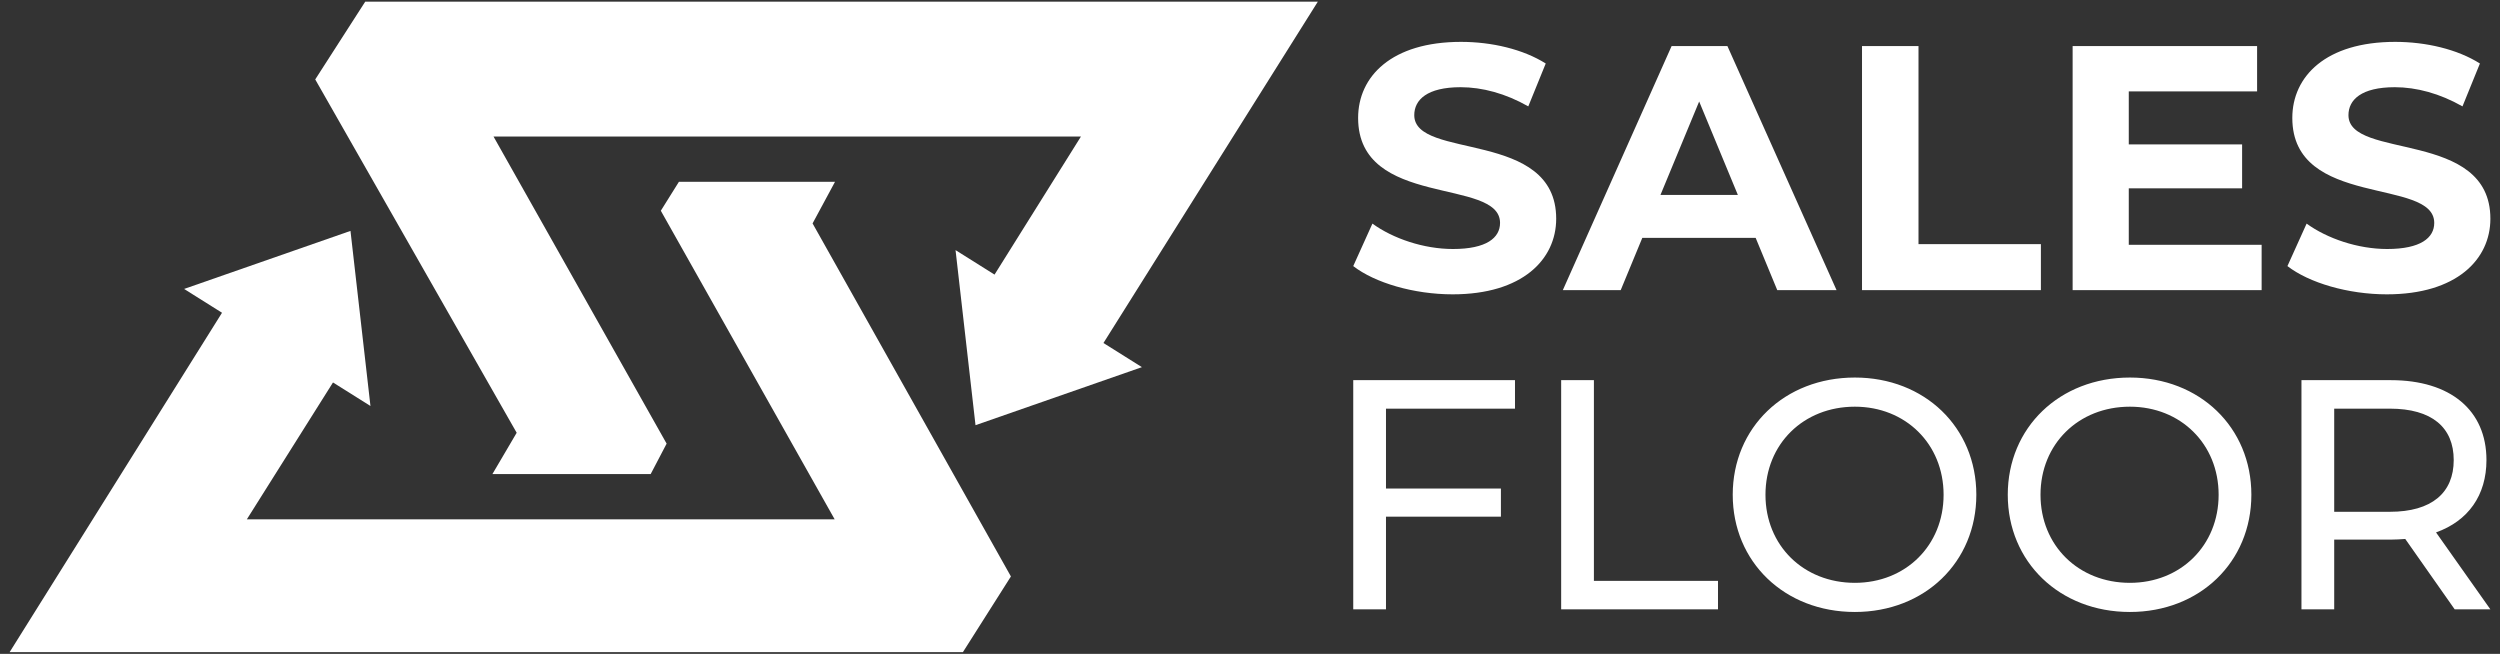 <?xml version="1.0" encoding="UTF-8"?>
<!DOCTYPE svg PUBLIC "-//W3C//DTD SVG 1.0//EN" "http://www.w3.org/TR/2001/REC-SVG-20010904/DTD/svg10.dtd">
<!-- Creator: CorelDRAW 2018 (64-Bit Evaluation Version) -->
<svg xmlns="http://www.w3.org/2000/svg" xml:space="preserve" width="260mm" height="68mm" version="1.0" style="shape-rendering:geometricPrecision; text-rendering:geometricPrecision; image-rendering:optimizeQuality; fill-rule:evenodd; clip-rule:evenodd"
viewBox="0 0 26000 6800"
 xmlns:xlink="http://www.w3.org/1999/xlink">
 <rect x="0" y="0" width="26000" height="6800" fill="#333333" stroke="none"/>
 <defs>
  <style type="text/css">
   <![CDATA[
    .fil1 {fill:white}
    .fil0 {fill:white;fill-rule:nonzero}
   ]]>
  </style>
 </defs>
 <g id="Layer_x0020_1">
  <g id="_2871906790400">
   <g>
    <path class="fil0" d="M15107.29 3061.1c725.32,0 1077.1,-362.65 1077.1,-786.36 0,-932.04 -1476.02,-608.67 -1476.02,-1077.1 0,-160.17 134.18,-290.73 482.33,-290.73 224.85,0 467.83,65.28 703.56,199.46l181.33 -446.07c-235.72,-148.68 -562.13,-224.84 -881.26,-224.84 -721.69,0 -1069.84,359.02 -1069.84,791.2 0,942.91 1476.02,616.52 1476.02,1091.6 0,155.34 -141.44,271.38 -489.6,271.38 -304.62,0 -623.77,-108.79 -837.73,-264.13l-199.46 441.84c224.84,174.07 631.02,293.75 1033.57,293.75zm3376.35 -43.52l616.52 0 -1135.13 -2538.61 -580.24 0 -1131.51 2538.61 602.03 0 224.84 -543.98 1178.64 0 224.85 543.98zm-1214.9 -990.06l402.55 -971.91 402.55 971.91 -805.1 0zm2096.16 990.06l1860.43 0 0 -478.71 -1272.93 0 0 -2059.9 -587.5 0 0 2538.61zm2774.33 -471.45l0 -587.52 1178.64 0 0 -456.94 -1178.64 0 0 -551.24 1334.59 0 0 -471.46 -1918.46 0 0 2538.61 1965.6 0 0 -471.45 -1381.73 0zm2683.66 514.97c725.33,0 1077.11,-362.65 1077.11,-786.36 0,-932.04 -1476.03,-608.67 -1476.03,-1077.1 0,-160.17 134.18,-290.73 482.34,-290.73 224.85,0 467.82,65.28 703.56,199.46l181.32 -446.07c-235.72,-148.68 -562.12,-224.84 -881.26,-224.84 -721.68,0 -1069.83,359.02 -1069.83,791.2 0,942.91 1476.01,616.52 1476.01,1091.6 0,155.34 -141.44,271.38 -489.59,271.38 -304.63,0 -623.78,-108.79 -837.73,-264.13l-199.46 441.84c224.84,174.07 631.01,293.75 1033.56,293.75z"/>
    <path class="fil0" d="M15755.9 4249.91l0 -296.25 -1682.18 0 0 2383.64 340.53 0 0 -963.67 1195.23 0 0 -292.84 -1195.23 0 0 -830.88 1341.65 0zm480.13 2087.39l1631.09 0 0 -296.24 -1290.57 0 0 -2087.4 -340.52 0 0 2383.64zm3054.47 27.25c725.3,0 1263.33,-517.59 1263.33,-1219.06 0,-701.49 -538.03,-1219.07 -1263.33,-1219.07 -732.12,0 -1270.15,520.99 -1270.15,1219.07 0,698.06 538.03,1219.06 1270.15,1219.06zm0 -303.07c-534.62,0 -929.62,-388.2 -929.62,-915.99 0,-527.81 395,-916.01 929.62,-916.01 527.8,0 922.81,388.2 922.81,916.01 0,527.79 -395.01,915.99 -922.81,915.99zm2860.37 303.07c725.3,0 1263.33,-517.59 1263.33,-1219.06 0,-701.49 -538.03,-1219.07 -1263.33,-1219.07 -732.12,0 -1270.15,520.99 -1270.15,1219.07 0,698.06 538.03,1219.06 1270.15,1219.06zm0 -303.07c-534.62,0 -929.63,-388.2 -929.63,-915.99 0,-527.81 395.01,-916.01 929.63,-916.01 527.8,0 922.8,388.2 922.8,916.01 0,527.79 -395,915.99 -922.8,915.99zm3749.13 275.82l-565.27 -800.23c333.7,-119.18 524.4,-384.78 524.4,-752.54 0,-517.59 -374.58,-830.87 -994.32,-830.87l-929.63 0 0 2383.64 340.53 0 0 -725.31 589.1 0c51.08,0 102.15,-3.41 149.83,-6.81l514.19 732.12 371.17 0zm-1045.41 -1014.75l-578.88 0 0 -1072.64 578.88 0c435.87,0 664.02,194.09 664.02,534.62 0,340.52 -228.15,538.02 -664.02,538.02z"/>
   </g>
   <path class="fil1" d="M100 6782.5l9914.1 0 499.37 -787.42 -2062.68 -3671.44 233.55 -433.16 -1623.46 0 -188.33 301.33 1808.01 3209.23 -6113.36 0 895.96 -1423.4 389.6 244.7 -207.7 -1820.88 -1730.42 603.63 394.37 247.69 -2209.01 3529.72zm10045.32 -2360.52l-207.73 -1820.85 405.56 254.72 898.81 -1436.23 -6109.59 0 1800.51 3194.16 -165.75 316.41 -1646.04 0 252.37 -429.41 -2095.08 -3674.74 519.79 -808.54 9907.16 0 -2229.46 3549.73 399.86 251.14 -1730.41 603.61z"/>
  </g>
 </g>
</svg>
